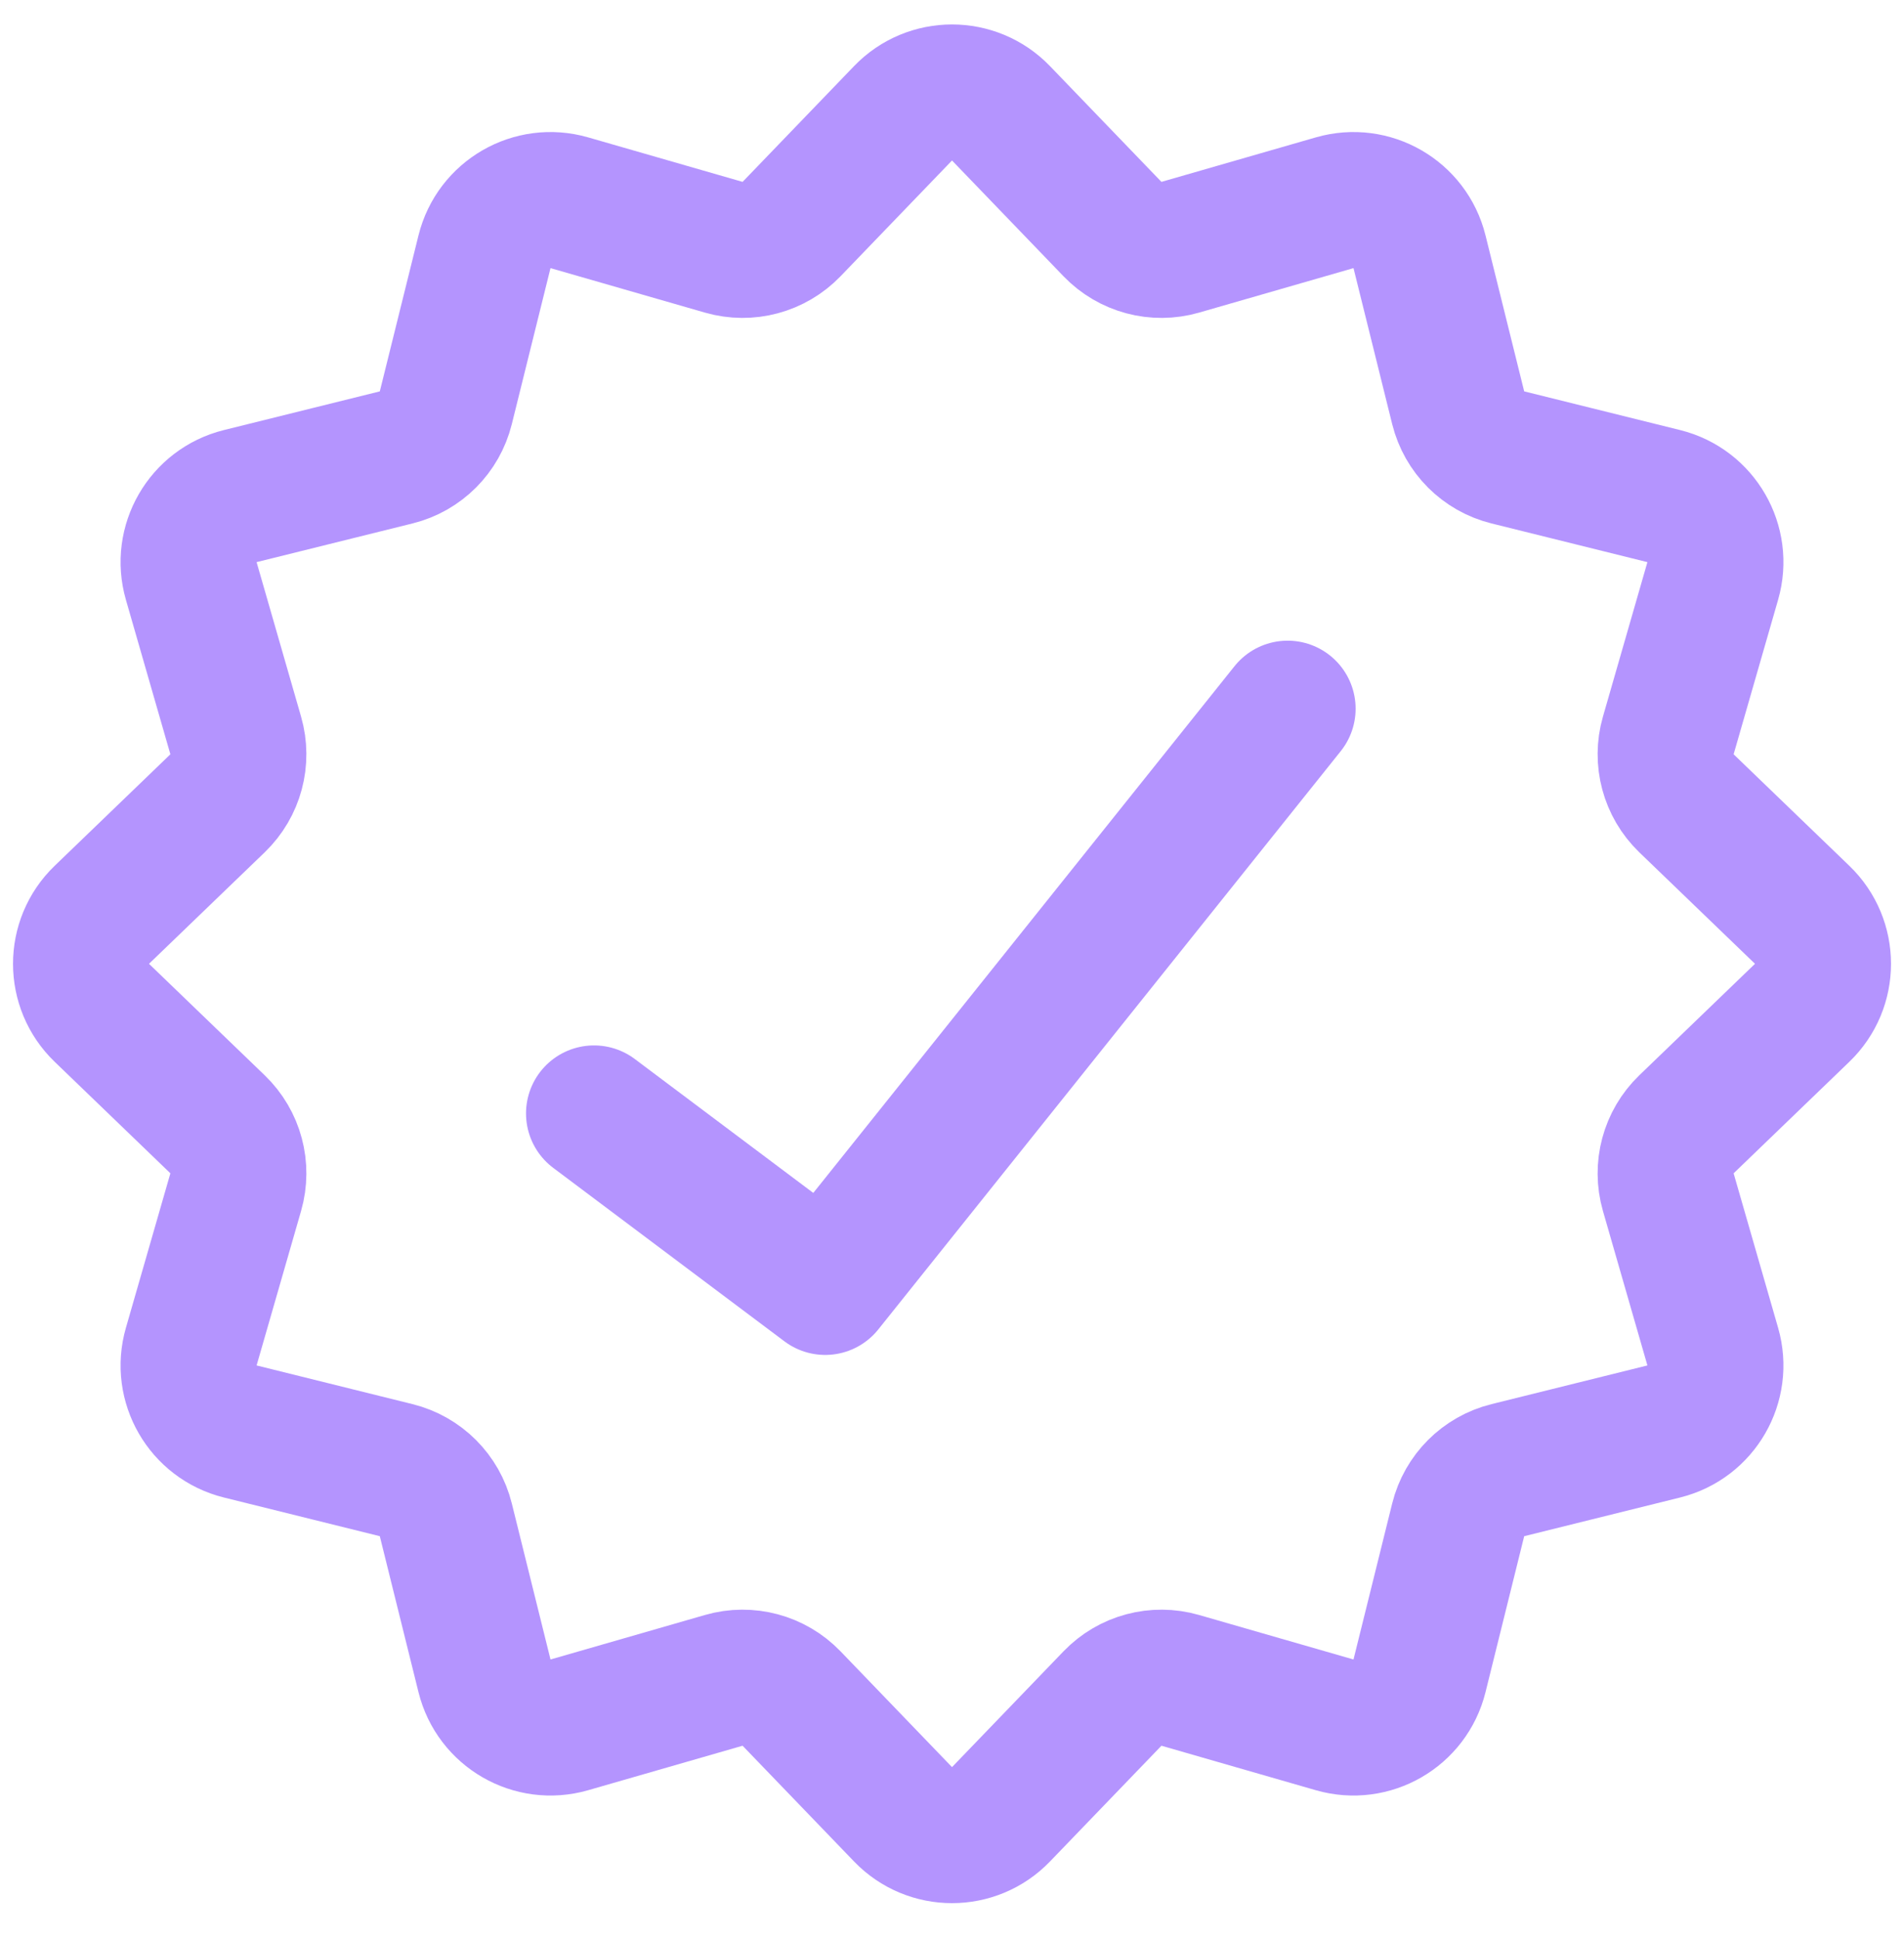 <svg width="56" height="57" viewBox="0 0 56 57" fill="none" xmlns="http://www.w3.org/2000/svg">
<g clip-path="url(#clip0_3227_133242)">
<path d="M26.56 3.331C27.346 2.515 28.654 2.515 29.441 3.331L32.72 6.735C33.234 7.269 34.001 7.474 34.714 7.269L39.255 5.961C40.345 5.647 41.477 6.301 41.75 7.401L42.888 11.989C43.067 12.708 43.628 13.27 44.348 13.448L48.935 14.586C50.035 14.859 50.689 15.992 50.375 17.081L49.067 21.623C48.862 22.335 49.068 23.102 49.601 23.617L53.005 26.896C53.822 27.683 53.822 28.99 53.005 29.777L49.601 33.056C49.068 33.57 48.862 34.337 49.067 35.05L50.375 39.591C50.689 40.681 50.035 41.813 48.935 42.086L44.348 43.224C43.628 43.403 43.067 43.964 42.888 44.684L41.75 49.271C41.477 50.371 40.345 51.025 39.255 50.712L34.714 49.404C34.001 49.198 33.234 49.404 32.72 49.938L29.441 53.342C28.654 54.158 27.346 54.158 26.56 53.342L23.281 49.938C22.766 49.404 21.999 49.198 21.287 49.404L16.745 50.712C15.655 51.025 14.523 50.371 14.25 49.271L13.112 44.684C12.934 43.964 12.372 43.403 11.653 43.224L7.065 42.086C5.965 41.813 5.311 40.681 5.625 39.592L6.933 35.05C7.138 34.337 6.933 33.57 6.399 33.056L2.995 29.777C2.179 28.99 2.179 27.683 2.995 26.896L6.399 23.617C6.933 23.102 7.138 22.335 6.933 21.623L5.625 17.081C5.311 15.992 5.965 14.859 7.065 14.586L11.653 13.448C12.372 13.27 12.934 12.708 13.112 11.989L14.25 7.401C14.523 6.301 15.655 5.647 16.745 5.961L21.287 7.269C21.999 7.474 22.766 7.269 23.281 6.735L26.56 3.331Z" stroke="#B494FE" stroke-width="4"/>
<path d="M37.871 20.836L24.271 37.836L17.471 32.736" stroke="#B494FE" stroke-width="4" stroke-linecap="round" stroke-linejoin="round"/>
</g>
<defs>
<clipPath id="clip0_3227_133242">
<rect width="56" height="56" fill="white" transform="translate(0 0.336)"/>
</clipPath>
</defs>
</svg>
